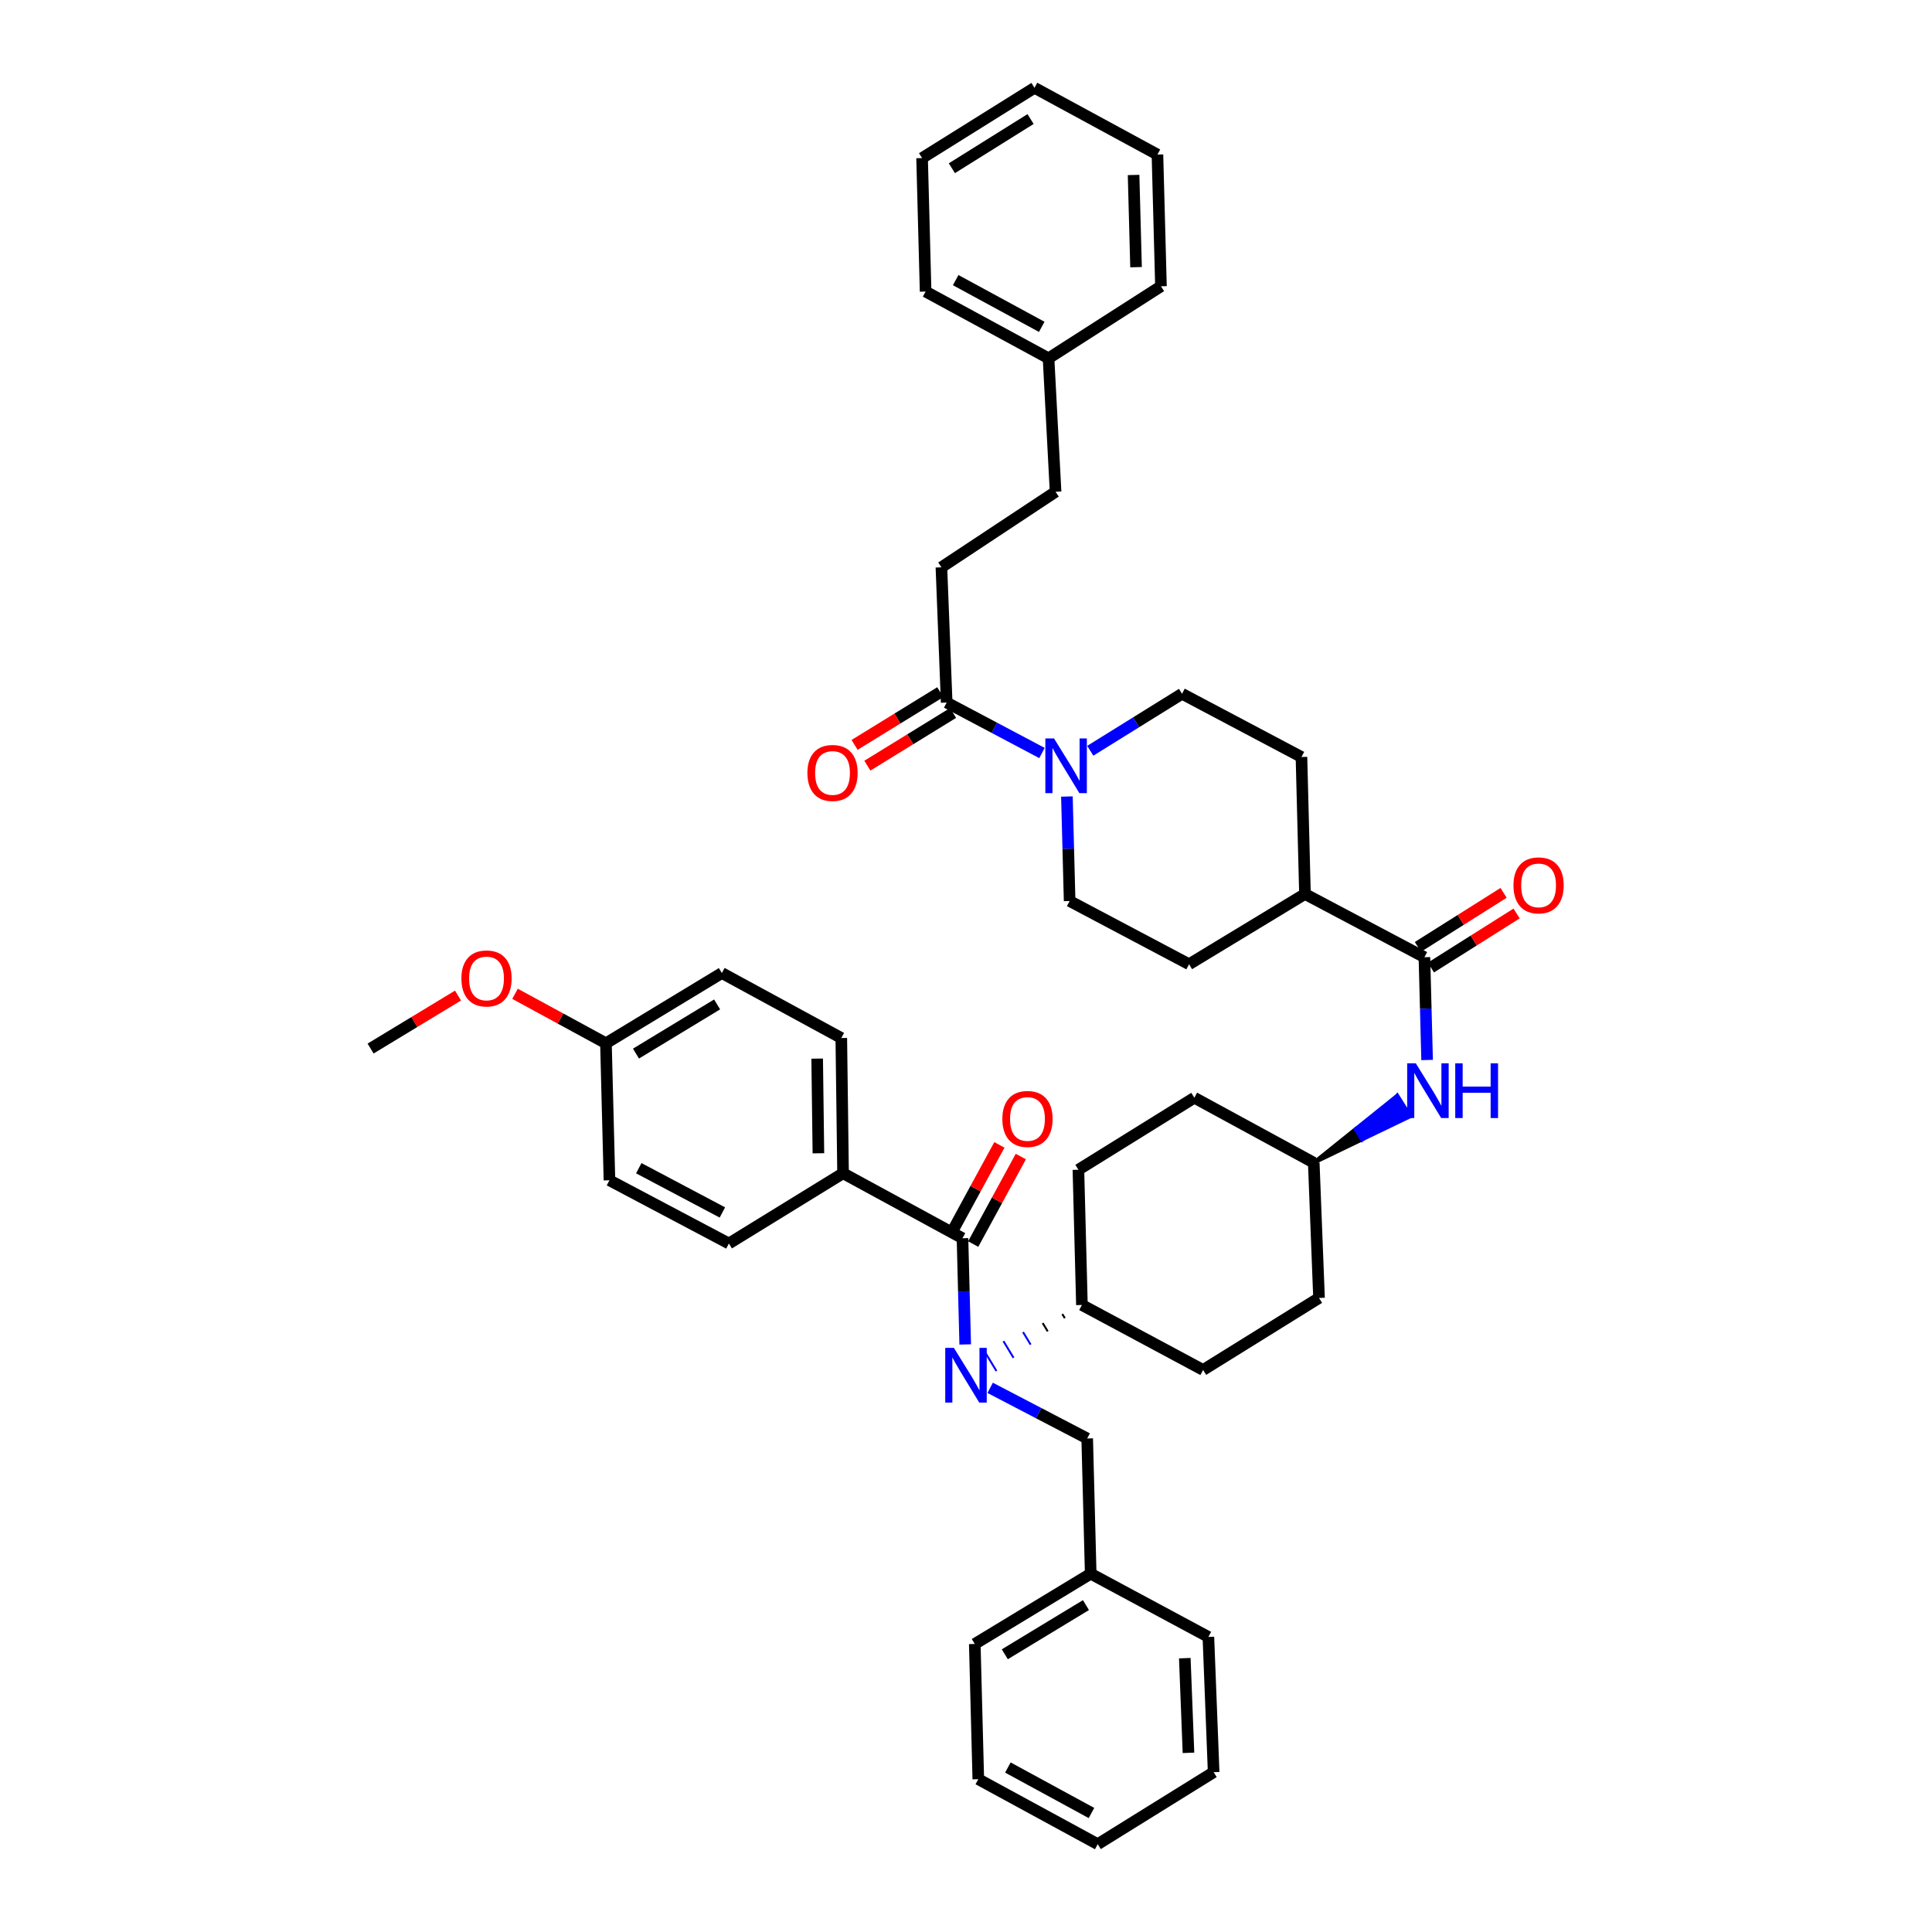 <?xml version='1.0' encoding='iso-8859-1'?>
<svg version='1.1' baseProfile='full'
              xmlns='http://www.w3.org/2000/svg'
                      xmlns:rdkit='http://www.rdkit.org/xml'
                      xmlns:xlink='http://www.w3.org/1999/xlink'
                  xml:space='preserve'
width='1000px' height='1000px' viewBox='0 0 1000 1000'>
<!-- END OF HEADER -->
<rect style='opacity:1.0;fill:#FFFFFF;stroke:none' width='1000' height='1000' x='0' y='0'> </rect>
<path class='bond-0' d='M 552.23,412.274 L 552.935,439.319' style='fill:none;fill-rule:evenodd;stroke:#0000FF;stroke-width:6px;stroke-linecap:butt;stroke-linejoin:miter;stroke-opacity:1' />
<path class='bond-0' d='M 552.935,439.319 L 553.64,466.364' style='fill:none;fill-rule:evenodd;stroke:#000000;stroke-width:6px;stroke-linecap:butt;stroke-linejoin:miter;stroke-opacity:1' />
<path class='bond-1' d='M 539.327,389.752 L 514.664,376.696' style='fill:none;fill-rule:evenodd;stroke:#0000FF;stroke-width:6px;stroke-linecap:butt;stroke-linejoin:miter;stroke-opacity:1' />
<path class='bond-1' d='M 514.664,376.696 L 490.001,363.639' style='fill:none;fill-rule:evenodd;stroke:#000000;stroke-width:6px;stroke-linecap:butt;stroke-linejoin:miter;stroke-opacity:1' />
<path class='bond-2' d='M 564.322,388.596 L 588.071,373.845' style='fill:none;fill-rule:evenodd;stroke:#0000FF;stroke-width:6px;stroke-linecap:butt;stroke-linejoin:miter;stroke-opacity:1' />
<path class='bond-2' d='M 588.071,373.845 L 611.82,359.094' style='fill:none;fill-rule:evenodd;stroke:#000000;stroke-width:6px;stroke-linecap:butt;stroke-linejoin:miter;stroke-opacity:1' />
<path class='bond-3' d='M 486.693,358.262 L 464.514,371.908' style='fill:none;fill-rule:evenodd;stroke:#000000;stroke-width:6px;stroke-linecap:butt;stroke-linejoin:miter;stroke-opacity:1' />
<path class='bond-3' d='M 464.514,371.908 L 442.335,385.554' style='fill:none;fill-rule:evenodd;stroke:#FF0000;stroke-width:6px;stroke-linecap:butt;stroke-linejoin:miter;stroke-opacity:1' />
<path class='bond-3' d='M 493.31,369.016 L 471.131,382.662' style='fill:none;fill-rule:evenodd;stroke:#000000;stroke-width:6px;stroke-linecap:butt;stroke-linejoin:miter;stroke-opacity:1' />
<path class='bond-3' d='M 471.131,382.662 L 448.951,396.308' style='fill:none;fill-rule:evenodd;stroke:#FF0000;stroke-width:6px;stroke-linecap:butt;stroke-linejoin:miter;stroke-opacity:1' />
<path class='bond-4' d='M 490.001,363.639 L 487.273,293.638' style='fill:none;fill-rule:evenodd;stroke:#000000;stroke-width:6px;stroke-linecap:butt;stroke-linejoin:miter;stroke-opacity:1' />
<path class='bond-5' d='M 487.273,293.638 L 546.365,254.545' style='fill:none;fill-rule:evenodd;stroke:#000000;stroke-width:6px;stroke-linecap:butt;stroke-linejoin:miter;stroke-opacity:1' />
<path class='bond-6' d='M 546.365,254.545 L 542.725,185.456' style='fill:none;fill-rule:evenodd;stroke:#000000;stroke-width:6px;stroke-linecap:butt;stroke-linejoin:miter;stroke-opacity:1' />
<path class='bond-7' d='M 542.725,185.456 L 479.093,150.908' style='fill:none;fill-rule:evenodd;stroke:#000000;stroke-width:6px;stroke-linecap:butt;stroke-linejoin:miter;stroke-opacity:1' />
<path class='bond-7' d='M 539.205,169.177 L 494.663,144.994' style='fill:none;fill-rule:evenodd;stroke:#000000;stroke-width:6px;stroke-linecap:butt;stroke-linejoin:miter;stroke-opacity:1' />
<path class='bond-8' d='M 542.725,185.456 L 600.912,148.179' style='fill:none;fill-rule:evenodd;stroke:#000000;stroke-width:6px;stroke-linecap:butt;stroke-linejoin:miter;stroke-opacity:1' />
<path class='bond-9' d='M 611.82,359.094 L 673.635,391.818' style='fill:none;fill-rule:evenodd;stroke:#000000;stroke-width:6px;stroke-linecap:butt;stroke-linejoin:miter;stroke-opacity:1' />
<path class='bond-10' d='M 553.64,466.364 L 615.454,499.088' style='fill:none;fill-rule:evenodd;stroke:#000000;stroke-width:6px;stroke-linecap:butt;stroke-linejoin:miter;stroke-opacity:1' />
<path class='bond-11' d='M 615.454,499.088 L 675.452,462.73' style='fill:none;fill-rule:evenodd;stroke:#000000;stroke-width:6px;stroke-linecap:butt;stroke-linejoin:miter;stroke-opacity:1' />
<path class='bond-12' d='M 675.452,462.73 L 673.635,391.818' style='fill:none;fill-rule:evenodd;stroke:#000000;stroke-width:6px;stroke-linecap:butt;stroke-linejoin:miter;stroke-opacity:1' />
<path class='bond-13' d='M 675.452,462.73 L 737.273,495.454' style='fill:none;fill-rule:evenodd;stroke:#000000;stroke-width:6px;stroke-linecap:butt;stroke-linejoin:miter;stroke-opacity:1' />
<path class='bond-14' d='M 740.641,500.794 L 762.814,486.81' style='fill:none;fill-rule:evenodd;stroke:#000000;stroke-width:6px;stroke-linecap:butt;stroke-linejoin:miter;stroke-opacity:1' />
<path class='bond-14' d='M 762.814,486.81 L 784.987,472.825' style='fill:none;fill-rule:evenodd;stroke:#FF0000;stroke-width:6px;stroke-linecap:butt;stroke-linejoin:miter;stroke-opacity:1' />
<path class='bond-14' d='M 733.905,490.114 L 756.078,476.13' style='fill:none;fill-rule:evenodd;stroke:#000000;stroke-width:6px;stroke-linecap:butt;stroke-linejoin:miter;stroke-opacity:1' />
<path class='bond-14' d='M 756.078,476.13 L 778.251,462.145' style='fill:none;fill-rule:evenodd;stroke:#FF0000;stroke-width:6px;stroke-linecap:butt;stroke-linejoin:miter;stroke-opacity:1' />
<path class='bond-15' d='M 737.273,495.454 L 737.973,522.055' style='fill:none;fill-rule:evenodd;stroke:#000000;stroke-width:6px;stroke-linecap:butt;stroke-linejoin:miter;stroke-opacity:1' />
<path class='bond-15' d='M 737.973,522.055 L 738.672,548.655' style='fill:none;fill-rule:evenodd;stroke:#0000FF;stroke-width:6px;stroke-linecap:butt;stroke-linejoin:miter;stroke-opacity:1' />
<path class='bond-16' d='M 679.997,601.82 L 704.985,589.79 L 701.616,584.45 Z' style='fill:#000000;fill-rule:evenodd;fill-opacity:1;stroke:#000000;stroke-width:2px;stroke-linecap:butt;stroke-linejoin:miter;stroke-opacity:1;' />
<path class='bond-16' d='M 704.985,589.79 L 723.235,567.08 L 729.972,577.76 Z' style='fill:#0000FF;fill-rule:evenodd;fill-opacity:1;stroke:#0000FF;stroke-width:2px;stroke-linecap:butt;stroke-linejoin:miter;stroke-opacity:1;' />
<path class='bond-16' d='M 704.985,589.79 L 701.616,584.45 L 723.235,567.08 Z' style='fill:#0000FF;fill-rule:evenodd;fill-opacity:1;stroke:#0000FF;stroke-width:2px;stroke-linecap:butt;stroke-linejoin:miter;stroke-opacity:1;' />
<path class='bond-17' d='M 679.997,601.82 L 618.183,568.184' style='fill:none;fill-rule:evenodd;stroke:#000000;stroke-width:6px;stroke-linecap:butt;stroke-linejoin:miter;stroke-opacity:1' />
<path class='bond-18' d='M 679.997,601.82 L 682.726,671.821' style='fill:none;fill-rule:evenodd;stroke:#000000;stroke-width:6px;stroke-linecap:butt;stroke-linejoin:miter;stroke-opacity:1' />
<path class='bond-19' d='M 618.183,568.184 L 558.185,605.454' style='fill:none;fill-rule:evenodd;stroke:#000000;stroke-width:6px;stroke-linecap:butt;stroke-linejoin:miter;stroke-opacity:1' />
<path class='bond-20' d='M 558.185,605.454 L 560.002,675.454' style='fill:none;fill-rule:evenodd;stroke:#000000;stroke-width:6px;stroke-linecap:butt;stroke-linejoin:miter;stroke-opacity:1' />
<path class='bond-21' d='M 560.002,675.454 L 622.728,709.09' style='fill:none;fill-rule:evenodd;stroke:#000000;stroke-width:6px;stroke-linecap:butt;stroke-linejoin:miter;stroke-opacity:1' />
<path class='bond-22' d='M 549.846,680.133 L 551.154,682.293' style='fill:none;fill-rule:evenodd;stroke:#000000;stroke-width:1.0px;stroke-linecap:butt;stroke-linejoin:miter;stroke-opacity:1' />
<path class='bond-22' d='M 539.689,684.812 L 542.307,689.131' style='fill:none;fill-rule:evenodd;stroke:#000000;stroke-width:1.0px;stroke-linecap:butt;stroke-linejoin:miter;stroke-opacity:1' />
<path class='bond-22' d='M 529.532,689.491 L 533.459,695.97' style='fill:none;fill-rule:evenodd;stroke:#0000FF;stroke-width:1.0px;stroke-linecap:butt;stroke-linejoin:miter;stroke-opacity:1' />
<path class='bond-22' d='M 519.376,694.169 L 524.611,702.808' style='fill:none;fill-rule:evenodd;stroke:#0000FF;stroke-width:1.0px;stroke-linecap:butt;stroke-linejoin:miter;stroke-opacity:1' />
<path class='bond-22' d='M 509.219,698.848 L 515.764,709.646' style='fill:none;fill-rule:evenodd;stroke:#0000FF;stroke-width:1.0px;stroke-linecap:butt;stroke-linejoin:miter;stroke-opacity:1' />
<path class='bond-23' d='M 622.728,709.09 L 682.726,671.821' style='fill:none;fill-rule:evenodd;stroke:#000000;stroke-width:6px;stroke-linecap:butt;stroke-linejoin:miter;stroke-opacity:1' />
<path class='bond-24' d='M 512.506,718.344 L 537.619,731.444' style='fill:none;fill-rule:evenodd;stroke:#0000FF;stroke-width:6px;stroke-linecap:butt;stroke-linejoin:miter;stroke-opacity:1' />
<path class='bond-24' d='M 537.619,731.444 L 562.731,744.543' style='fill:none;fill-rule:evenodd;stroke:#000000;stroke-width:6px;stroke-linecap:butt;stroke-linejoin:miter;stroke-opacity:1' />
<path class='bond-25' d='M 499.589,695.886 L 498.885,668.396' style='fill:none;fill-rule:evenodd;stroke:#0000FF;stroke-width:6px;stroke-linecap:butt;stroke-linejoin:miter;stroke-opacity:1' />
<path class='bond-25' d='M 498.885,668.396 L 498.181,640.906' style='fill:none;fill-rule:evenodd;stroke:#000000;stroke-width:6px;stroke-linecap:butt;stroke-linejoin:miter;stroke-opacity:1' />
<path class='bond-26' d='M 562.731,744.543 L 564.548,814.544' style='fill:none;fill-rule:evenodd;stroke:#000000;stroke-width:6px;stroke-linecap:butt;stroke-linejoin:miter;stroke-opacity:1' />
<path class='bond-27' d='M 564.548,814.544 L 504.543,850.909' style='fill:none;fill-rule:evenodd;stroke:#000000;stroke-width:6px;stroke-linecap:butt;stroke-linejoin:miter;stroke-opacity:1' />
<path class='bond-27' d='M 562.091,830.797 L 520.088,856.252' style='fill:none;fill-rule:evenodd;stroke:#000000;stroke-width:6px;stroke-linecap:butt;stroke-linejoin:miter;stroke-opacity:1' />
<path class='bond-28' d='M 564.548,814.544 L 625.457,847.275' style='fill:none;fill-rule:evenodd;stroke:#000000;stroke-width:6px;stroke-linecap:butt;stroke-linejoin:miter;stroke-opacity:1' />
<path class='bond-29' d='M 504.543,850.909 L 506.367,920.909' style='fill:none;fill-rule:evenodd;stroke:#000000;stroke-width:6px;stroke-linecap:butt;stroke-linejoin:miter;stroke-opacity:1' />
<path class='bond-30' d='M 506.367,920.909 L 568.181,954.545' style='fill:none;fill-rule:evenodd;stroke:#000000;stroke-width:6px;stroke-linecap:butt;stroke-linejoin:miter;stroke-opacity:1' />
<path class='bond-30' d='M 521.674,914.864 L 564.944,938.409' style='fill:none;fill-rule:evenodd;stroke:#000000;stroke-width:6px;stroke-linecap:butt;stroke-linejoin:miter;stroke-opacity:1' />
<path class='bond-31' d='M 568.181,954.545 L 628.179,917.276' style='fill:none;fill-rule:evenodd;stroke:#000000;stroke-width:6px;stroke-linecap:butt;stroke-linejoin:miter;stroke-opacity:1' />
<path class='bond-32' d='M 628.179,917.276 L 625.457,847.275' style='fill:none;fill-rule:evenodd;stroke:#000000;stroke-width:6px;stroke-linecap:butt;stroke-linejoin:miter;stroke-opacity:1' />
<path class='bond-32' d='M 615.154,907.266 L 613.248,858.266' style='fill:none;fill-rule:evenodd;stroke:#000000;stroke-width:6px;stroke-linecap:butt;stroke-linejoin:miter;stroke-opacity:1' />
<path class='bond-33' d='M 498.181,640.906 L 436.366,607.27' style='fill:none;fill-rule:evenodd;stroke:#000000;stroke-width:6px;stroke-linecap:butt;stroke-linejoin:miter;stroke-opacity:1' />
<path class='bond-34' d='M 503.726,643.924 L 516.05,621.276' style='fill:none;fill-rule:evenodd;stroke:#000000;stroke-width:6px;stroke-linecap:butt;stroke-linejoin:miter;stroke-opacity:1' />
<path class='bond-34' d='M 516.05,621.276 L 528.373,598.629' style='fill:none;fill-rule:evenodd;stroke:#FF0000;stroke-width:6px;stroke-linecap:butt;stroke-linejoin:miter;stroke-opacity:1' />
<path class='bond-34' d='M 492.635,637.889 L 504.959,615.241' style='fill:none;fill-rule:evenodd;stroke:#000000;stroke-width:6px;stroke-linecap:butt;stroke-linejoin:miter;stroke-opacity:1' />
<path class='bond-34' d='M 504.959,615.241 L 517.282,592.594' style='fill:none;fill-rule:evenodd;stroke:#FF0000;stroke-width:6px;stroke-linecap:butt;stroke-linejoin:miter;stroke-opacity:1' />
<path class='bond-35' d='M 436.366,607.27 L 435.454,537.27' style='fill:none;fill-rule:evenodd;stroke:#000000;stroke-width:6px;stroke-linecap:butt;stroke-linejoin:miter;stroke-opacity:1' />
<path class='bond-35' d='M 423.604,596.935 L 422.965,547.934' style='fill:none;fill-rule:evenodd;stroke:#000000;stroke-width:6px;stroke-linecap:butt;stroke-linejoin:miter;stroke-opacity:1' />
<path class='bond-36' d='M 436.366,607.27 L 377.273,643.635' style='fill:none;fill-rule:evenodd;stroke:#000000;stroke-width:6px;stroke-linecap:butt;stroke-linejoin:miter;stroke-opacity:1' />
<path class='bond-37' d='M 435.454,537.27 L 373.633,503.634' style='fill:none;fill-rule:evenodd;stroke:#000000;stroke-width:6px;stroke-linecap:butt;stroke-linejoin:miter;stroke-opacity:1' />
<path class='bond-38' d='M 373.633,503.634 L 313.635,539.998' style='fill:none;fill-rule:evenodd;stroke:#000000;stroke-width:6px;stroke-linecap:butt;stroke-linejoin:miter;stroke-opacity:1' />
<path class='bond-38' d='M 371.178,519.886 L 329.179,545.342' style='fill:none;fill-rule:evenodd;stroke:#000000;stroke-width:6px;stroke-linecap:butt;stroke-linejoin:miter;stroke-opacity:1' />
<path class='bond-39' d='M 313.635,539.998 L 315.452,610.911' style='fill:none;fill-rule:evenodd;stroke:#000000;stroke-width:6px;stroke-linecap:butt;stroke-linejoin:miter;stroke-opacity:1' />
<path class='bond-40' d='M 313.635,539.998 L 290.107,527.196' style='fill:none;fill-rule:evenodd;stroke:#000000;stroke-width:6px;stroke-linecap:butt;stroke-linejoin:miter;stroke-opacity:1' />
<path class='bond-40' d='M 290.107,527.196 L 266.58,514.394' style='fill:none;fill-rule:evenodd;stroke:#FF0000;stroke-width:6px;stroke-linecap:butt;stroke-linejoin:miter;stroke-opacity:1' />
<path class='bond-41' d='M 315.452,610.911 L 377.273,643.635' style='fill:none;fill-rule:evenodd;stroke:#000000;stroke-width:6px;stroke-linecap:butt;stroke-linejoin:miter;stroke-opacity:1' />
<path class='bond-41' d='M 330.632,604.66 L 373.907,627.567' style='fill:none;fill-rule:evenodd;stroke:#000000;stroke-width:6px;stroke-linecap:butt;stroke-linejoin:miter;stroke-opacity:1' />
<path class='bond-42' d='M 237.066,515.304 L 214.441,529.016' style='fill:none;fill-rule:evenodd;stroke:#FF0000;stroke-width:6px;stroke-linecap:butt;stroke-linejoin:miter;stroke-opacity:1' />
<path class='bond-42' d='M 214.441,529.016 L 191.816,542.727' style='fill:none;fill-rule:evenodd;stroke:#000000;stroke-width:6px;stroke-linecap:butt;stroke-linejoin:miter;stroke-opacity:1' />
<path class='bond-43' d='M 479.093,150.908 L 477.269,81.819' style='fill:none;fill-rule:evenodd;stroke:#000000;stroke-width:6px;stroke-linecap:butt;stroke-linejoin:miter;stroke-opacity:1' />
<path class='bond-44' d='M 600.912,148.179 L 599.089,80.002' style='fill:none;fill-rule:evenodd;stroke:#000000;stroke-width:6px;stroke-linecap:butt;stroke-linejoin:miter;stroke-opacity:1' />
<path class='bond-44' d='M 588.017,138.291 L 586.74,90.567' style='fill:none;fill-rule:evenodd;stroke:#000000;stroke-width:6px;stroke-linecap:butt;stroke-linejoin:miter;stroke-opacity:1' />
<path class='bond-45' d='M 477.269,81.819 L 535.457,45.455' style='fill:none;fill-rule:evenodd;stroke:#000000;stroke-width:6px;stroke-linecap:butt;stroke-linejoin:miter;stroke-opacity:1' />
<path class='bond-45' d='M 492.689,87.072 L 533.421,61.617' style='fill:none;fill-rule:evenodd;stroke:#000000;stroke-width:6px;stroke-linecap:butt;stroke-linejoin:miter;stroke-opacity:1' />
<path class='bond-46' d='M 599.089,80.002 L 535.457,45.455' style='fill:none;fill-rule:evenodd;stroke:#000000;stroke-width:6px;stroke-linecap:butt;stroke-linejoin:miter;stroke-opacity:1' />
<path  class='atom-0' d='M 545.556 382.203
L 554.836 397.203
Q 555.756 398.683, 557.236 401.363
Q 558.716 404.043, 558.796 404.203
L 558.796 382.203
L 562.556 382.203
L 562.556 410.523
L 558.676 410.523
L 548.716 394.123
Q 547.556 392.203, 546.316 390.003
Q 545.116 387.803, 544.756 387.123
L 544.756 410.523
L 541.076 410.523
L 541.076 382.203
L 545.556 382.203
' fill='#0000FF'/>
<path  class='atom-2' d='M 417.909 400.077
Q 417.909 393.277, 421.269 389.477
Q 424.629 385.677, 430.909 385.677
Q 437.189 385.677, 440.549 389.477
Q 443.909 393.277, 443.909 400.077
Q 443.909 406.957, 440.509 410.877
Q 437.109 414.757, 430.909 414.757
Q 424.669 414.757, 421.269 410.877
Q 417.909 406.997, 417.909 400.077
M 430.909 411.557
Q 435.229 411.557, 437.549 408.677
Q 439.909 405.757, 439.909 400.077
Q 439.909 394.517, 437.549 391.717
Q 435.229 388.877, 430.909 388.877
Q 426.589 388.877, 424.229 391.677
Q 421.909 394.477, 421.909 400.077
Q 421.909 405.797, 424.229 408.677
Q 426.589 411.557, 430.909 411.557
' fill='#FF0000'/>
<path  class='atom-12' d='M 783.366 458.265
Q 783.366 451.465, 786.726 447.665
Q 790.086 443.865, 796.366 443.865
Q 802.646 443.865, 806.006 447.665
Q 809.366 451.465, 809.366 458.265
Q 809.366 465.145, 805.966 469.065
Q 802.566 472.945, 796.366 472.945
Q 790.126 472.945, 786.726 469.065
Q 783.366 465.185, 783.366 458.265
M 796.366 469.745
Q 800.686 469.745, 803.006 466.865
Q 805.366 463.945, 805.366 458.265
Q 805.366 452.705, 803.006 449.905
Q 800.686 447.065, 796.366 447.065
Q 792.046 447.065, 789.686 449.865
Q 787.366 452.665, 787.366 458.265
Q 787.366 463.985, 789.686 466.865
Q 792.046 469.745, 796.366 469.745
' fill='#FF0000'/>
<path  class='atom-13' d='M 732.83 550.383
L 742.11 565.383
Q 743.03 566.863, 744.51 569.543
Q 745.99 572.223, 746.07 572.383
L 746.07 550.383
L 749.83 550.383
L 749.83 578.703
L 745.95 578.703
L 735.99 562.303
Q 734.83 560.383, 733.59 558.183
Q 732.39 555.983, 732.03 555.303
L 732.03 578.703
L 728.35 578.703
L 728.35 550.383
L 732.83 550.383
' fill='#0000FF'/>
<path  class='atom-13' d='M 753.23 550.383
L 757.07 550.383
L 757.07 562.423
L 771.55 562.423
L 771.55 550.383
L 775.39 550.383
L 775.39 578.703
L 771.55 578.703
L 771.55 565.623
L 757.07 565.623
L 757.07 578.703
L 753.23 578.703
L 753.23 550.383
' fill='#0000FF'/>
<path  class='atom-20' d='M 493.737 697.659
L 503.017 712.659
Q 503.937 714.139, 505.417 716.819
Q 506.897 719.499, 506.977 719.659
L 506.977 697.659
L 510.737 697.659
L 510.737 725.979
L 506.857 725.979
L 496.897 709.579
Q 495.737 707.659, 494.497 705.459
Q 493.297 703.259, 492.937 702.579
L 492.937 725.979
L 489.257 725.979
L 489.257 697.659
L 493.737 697.659
' fill='#0000FF'/>
<path  class='atom-30' d='M 518.817 579.172
Q 518.817 572.372, 522.177 568.572
Q 525.537 564.772, 531.817 564.772
Q 538.097 564.772, 541.457 568.572
Q 544.817 572.372, 544.817 579.172
Q 544.817 586.052, 541.417 589.972
Q 538.017 593.852, 531.817 593.852
Q 525.577 593.852, 522.177 589.972
Q 518.817 586.092, 518.817 579.172
M 531.817 590.652
Q 536.137 590.652, 538.457 587.772
Q 540.817 584.852, 540.817 579.172
Q 540.817 573.612, 538.457 570.812
Q 536.137 567.972, 531.817 567.972
Q 527.497 567.972, 525.137 570.772
Q 522.817 573.572, 522.817 579.172
Q 522.817 584.892, 525.137 587.772
Q 527.497 590.652, 531.817 590.652
' fill='#FF0000'/>
<path  class='atom-36' d='M 238.821 506.442
Q 238.821 499.642, 242.181 495.842
Q 245.541 492.042, 251.821 492.042
Q 258.101 492.042, 261.461 495.842
Q 264.821 499.642, 264.821 506.442
Q 264.821 513.322, 261.421 517.242
Q 258.021 521.122, 251.821 521.122
Q 245.581 521.122, 242.181 517.242
Q 238.821 513.362, 238.821 506.442
M 251.821 517.922
Q 256.141 517.922, 258.461 515.042
Q 260.821 512.122, 260.821 506.442
Q 260.821 500.882, 258.461 498.082
Q 256.141 495.242, 251.821 495.242
Q 247.501 495.242, 245.141 498.042
Q 242.821 500.842, 242.821 506.442
Q 242.821 512.162, 245.141 515.042
Q 247.501 517.922, 251.821 517.922
' fill='#FF0000'/>
</svg>
